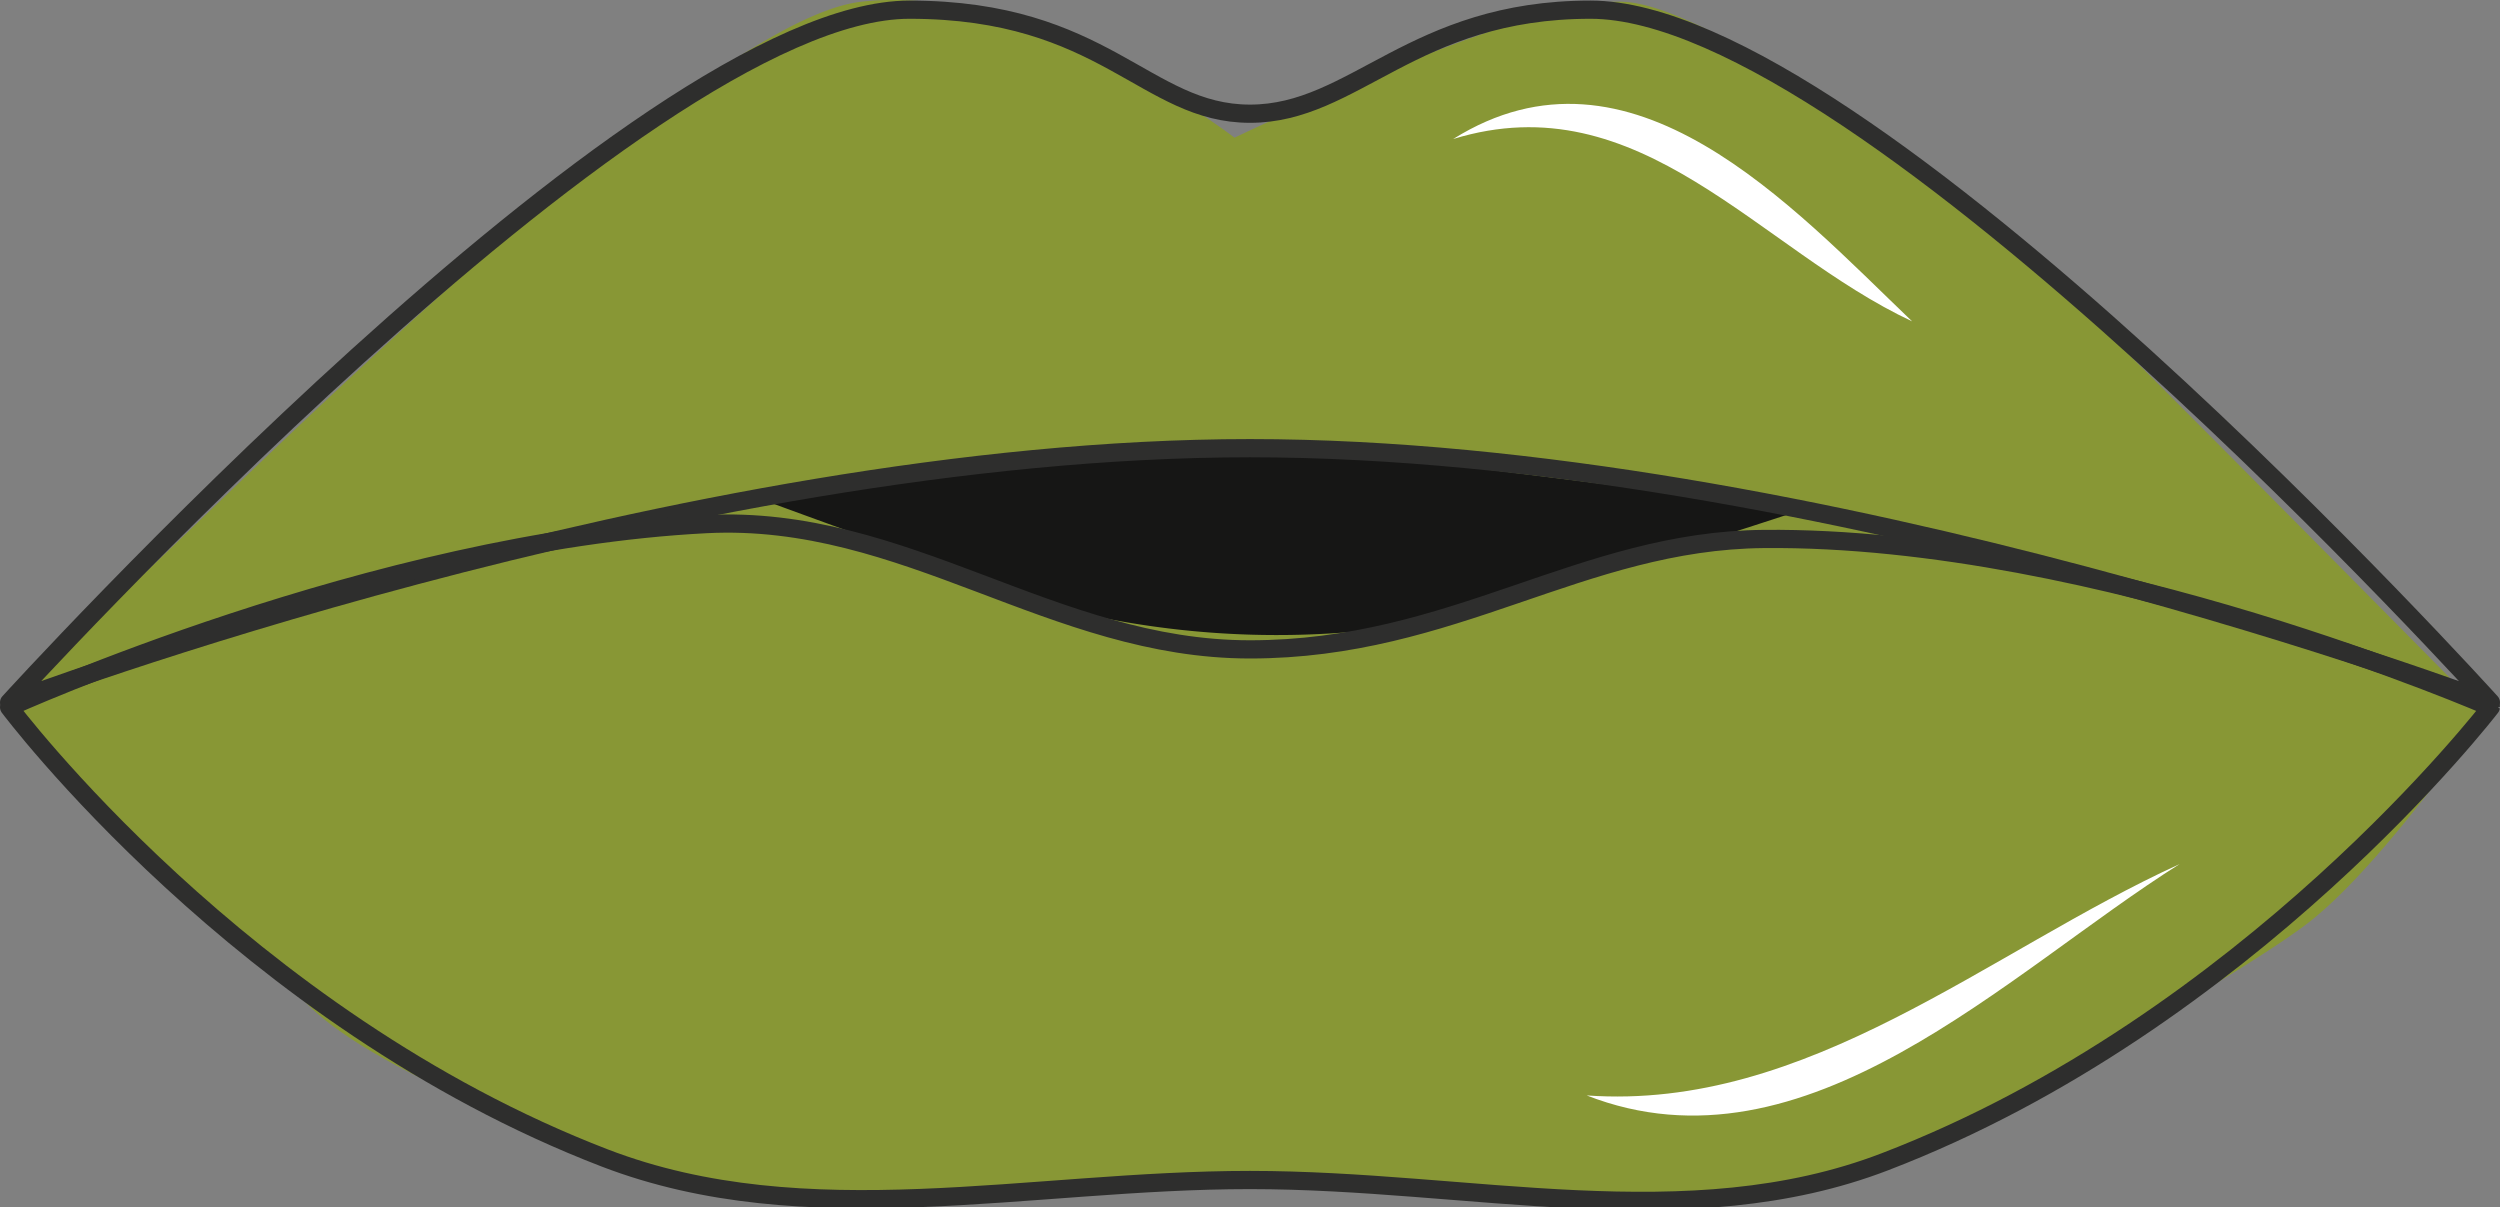 <svg xmlns="http://www.w3.org/2000/svg" width="137.226" height="66.261" viewBox="0 0 137.226 66.261"><rect x="0" y="0" width="137.226" height="66.261" fill="#808080" stroke="none"/><g id="Groupe_12429" data-name="Groupe 12429" transform="translate(1316.909 -2020.075)"><path id="Trac&#xE9;_20893" data-name="Trac&#xE9; 20893" d="M9.465,31.622c10.1-6.319,19.224,3.8,26.068,10.357C26.807,37.9,20.089,28.35,9.465,31.622" transform="translate(-1248.412 1994.778)" fill="#fff" stroke="#707070" stroke-width="1"></path><path id="Trac&#xE9;_20894" data-name="Trac&#xE9; 20894" d="M10.376,47.949c12.564.883,22.8-8.176,33.678-13.138C34.238,40.98,22.831,52.8,10.376,47.949" transform="translate(-1241.738 2032.768)" fill="#fff" stroke="#707070" stroke-width="1"></path><path id="Trac&#xE9;_20895" data-name="Trac&#xE9; 20895" d="M5.871,60.413C9.3,57.6,37.348,28.729,46.764,27.582s20.55,7.455,20.55,7.455,16.218-7.8,21.438-7.455,18.527,10.592,21.891,13.7,25.35,25.4,25.35,25.4-5.6,8.24-9.733,11.443S103.273,92.1,97.379,92.966,69.671,91.8,64.659,92.1s-21.514,1.742-24.17,1.164S21.032,87.436,16.32,82.492.176,66.98.176,66.98a29.019,29.019,0,0,1,5.695-6.567" transform="translate(-1316.46 1992.596)" fill="#889735"></path><path id="Trac&#xE9;_20896" data-name="Trac&#xE9; 20896" d="M5.121,35.1s20.889-3.422,26.817-3.047,30.306,3.622,30.306,3.622-16.593,5.5-21.938,6.386a48.962,48.962,0,0,1-16.377-.441C20.374,40.733,5.121,35.1,5.121,35.1" transform="translate(-1280.235 2012.385)" fill="#161615"></path><path id="Trac&#xE9;_20897" data-name="Trac&#xE9; 20897" d="M86.965,29.169c15.086,0,49.422,38.024,49.422,38.024S99.5,53.239,68.274,53.239.161,67.193.161,67.193s34.56-38.024,49.422-38.024c10.724,0,12.955,5.711,18.691,5.711S77.2,29.169,86.965,29.169Z" transform="translate(-1316.57 1991.437)" fill="none" stroke="#2e2e2d" stroke-linecap="round" stroke-linejoin="round" stroke-width="1"></path><path id="Trac&#xE9;_20898" data-name="Trac&#xE9; 20898" d="M.161,42.636s12.78,17.084,32.7,24.744c11.057,4.246,23.3,1.207,35.409,1.207s24.045,3.155,34.851-1c20-7.668,33.261-24.952,33.261-24.952S114.881,33.228,96.481,33.4c-10.041.092-17.034,6.061-28.208,6.061-10.84,0-18.9-7.435-29.848-6.877C20.243,33.52.161,42.636.161,42.636Z" transform="translate(-1316.57 2016.259)" fill="none" stroke="#2e2e2d" stroke-linecap="round" stroke-linejoin="round" stroke-width="1"></path><path id="Trac&#xE9;_21023" data-name="Trac&#xE9; 21023" d="M9.465,32.848c9.76-6.107,18.578,3.677,25.192,10.009C26.225,38.914,19.732,29.685,9.465,32.848" transform="translate(-1246.609 1994.858)" fill="#fff"></path><path id="Trac&#xE9;_21024" data-name="Trac&#xE9; 21024" d="M10.376,48.8c12.141.861,22.03-7.9,32.546-12.7-9.478,5.962-20.509,17.4-32.546,12.7" transform="translate(-1240.191 2031.404)" fill="#fff"></path></g></svg>